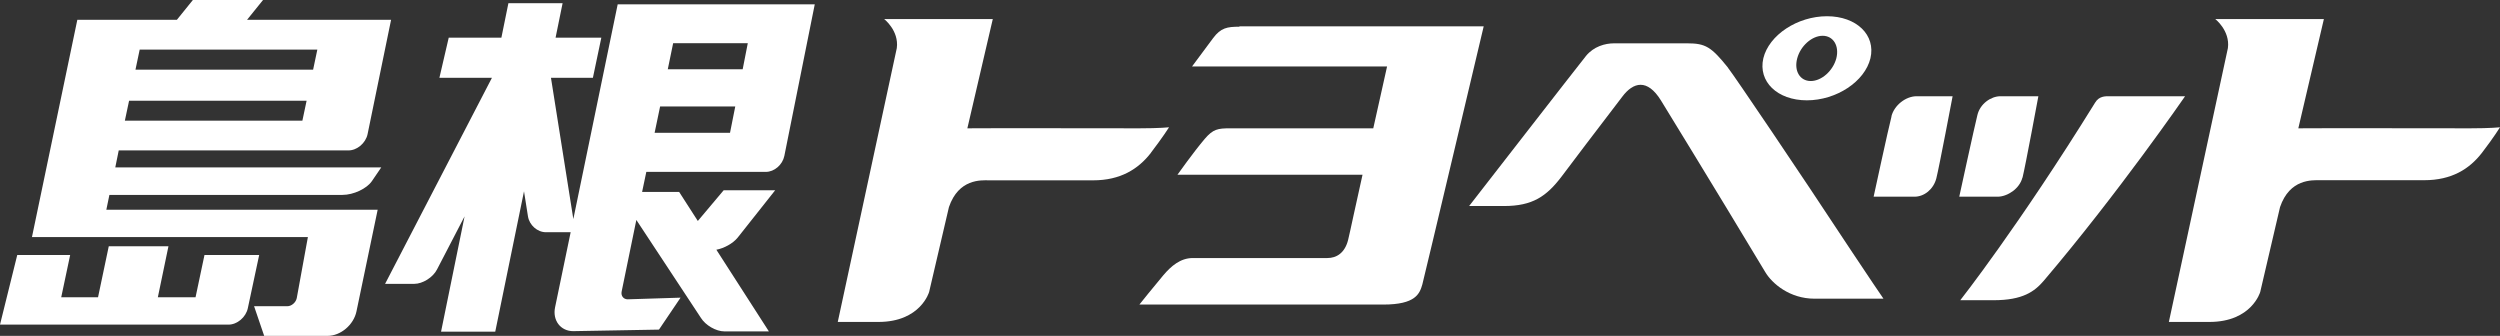 <?xml version="1.0" encoding="UTF-8"?>
<svg id="_レイヤー_2" data-name="レイヤー 2" xmlns="http://www.w3.org/2000/svg" viewBox="0 0 195.61 26.28">
  <rect x="0" y="0" width="195.61" height="26.28" fill="#333333" stroke="none"/>
  <defs>
    <style>
      .cls-1 {
        fill: #fff;
        stroke-width: 0px;
      }
    </style>
  </defs>
  <g id="_レイヤー" data-name="レイヤー">
    <g>
      <path class="cls-1" d="M48.33.34l-3.47,16.8-1.75-11.05h3.28l.66-3.14h-3.58l.55-2.7h-4.24l-.55,2.7h-4.12l-.73,3.14h4.11l-8.36,16.12h2.28c.66,0,1.46-.5,1.78-1.12l2.16-4.16-1.84,9.02h4.24l2.25-10.98.31,1.96c.11.69.74,1.24,1.4,1.24h1.94l-1.22,5.88c-.21,1.02.43,1.86,1.42,1.86l6.71-.12,1.69-2.5-4.14.13c-.33,0-.54-.28-.47-.61l1.15-5.6,5.05,7.66c.36.58,1.18,1.06,1.84,1.06h3.48l-4.11-6.39c.6-.11,1.3-.49,1.67-.95l2.93-3.7h-4.03l-2.02,2.4-1.46-2.27h-2.9l.33-1.57h9.35c.67,0,1.31-.56,1.45-1.25L63.75.34h-15.41M58.51,3.38l-.4,2.04h-5.86l.42-2.04h5.84M51.22,10.39l.43-2.06h5.88l-.41,2.06h-5.89Z"/>
      <path class="cls-1" d="M16,19.95l-.7,3.31h-2.95l.83-3.99h-4.67l-.84,3.99h-2.88l.7-3.31H1.35l-1.35,5.45h17.88c.68,0,1.36-.58,1.51-1.28l.89-4.17h-4.29Z"/>
      <path class="cls-1" d="M26.8,15.25c.86,0,1.9-.49,2.3-1.08.4-.59.73-1.07.73-1.07H9.02l.27-1.33h17.97c.68,0,1.35-.57,1.5-1.27l1.84-8.95h-11.27l1.25-1.55h-5.49l-1.25,1.55h-7.79l-3.55,17h21.59l-.87,4.77c-.07.35-.41.64-.74.64h-2.6l.79,2.32h4.96c1.02,0,2.04-.86,2.26-1.91l1.66-7.96H8.32l.24-1.16h18.24M9.77,9.44l.33-1.56h13.89l-.33,1.56h-13.9M24.83,3.88l-.33,1.57h-13.9l.33-1.57h13.89Z"/>
      <path class="cls-1" d="M96.98,2.09c-.97,0-1.46.09-2.06.89-.7.93-1.65,2.22-1.65,2.22h15.26c-.25,1.08-.61,2.78-1.08,4.84h-11.2c-.97,0-1.33.06-1.99.83-.89,1.05-2.13,2.8-2.13,2.8h14.48c-.54,2.38-.94,4.33-1.13,5.11-.26,1.02-.91,1.41-1.62,1.41-5.45,0-9.94,0-10.53,0-.97,0-1.7.63-2.31,1.35-.67.79-1.87,2.29-1.87,2.29h19.09c2.53,0,2.84-.85,3.05-1.58.15-.55,4.8-20.19,4.8-20.19,0,0-18.48,0-19.12,0"/>
      <path class="cls-1" d="M90.06,11.94c.92-1.2,1.41-1.98,1.41-1.98,0,0-.72.08-2.33.08-3.07,0-11.67-.02-13.45,0l1.99-8.55h-8.5s1.17.91.99,2.27l-4.62,21.43h3.18c3.31,0,3.97-2.35,3.97-2.35l1.55-6.64c.76-2.22,2.52-2.1,3.13-2.09h8.15c2.14,0,3.54-.88,4.53-2.16"/>
      <path class="cls-1" d="M194.21,11.94c.92-1.2,1.4-1.98,1.4-1.98,0,0-.73.08-2.33.08-3.06,0-11.67-.02-13.45,0l2-8.55h-8.5s1.17.91.99,2.27l-4.62,21.43h3.17c3.32,0,3.98-2.35,3.98-2.35l1.55-6.64c.76-2.22,2.52-2.1,3.13-2.1h8.15c2.14,0,3.54-.87,4.53-2.16"/>
      <path class="cls-1" d="M158.25,13.9c.22-.87,1.24-6.37,1.24-6.37h-2.97c-.74,0-1.59.59-1.8,1.47-.22.87-1.42,6.39-1.42,6.39h3c.76,0,1.72-.62,1.94-1.49"/>
      <path class="cls-1" d="M148,9.11c-.23.87-1.4,6.28-1.4,6.28h3.2c.76,0,1.49-.58,1.71-1.45.22-.87,1.27-6.41,1.27-6.41h-2.82c-.84,0-1.75.7-1.97,1.58"/>
      <path class="cls-1" d="M165.03,7.53c-.29,0-.79-.02-1.1.5-5.98,9.66-10.55,15.46-10.55,15.46h2.61c2.28,0,3.2-.68,3.92-1.52,5.82-6.84,11.06-14.44,11.06-14.44h-5.95Z"/>
      <path class="cls-1" d="M135.21,5.3c-1.31-1.63-1.76-1.91-3.19-1.91h-5.73c-.71,0-1.59.25-2.19.98-.56.69-9.15,11.75-9.15,11.75h2.73c2.23,0,3.32-.75,4.5-2.3.75-1.01,2.71-3.58,4.75-6.25.86-1.15,1.96-1.44,3.03.29,3.22,5.24,7.79,12.79,8.15,13.41.54.92,1.93,2.1,3.86,2.1h5.4s-1.32-1.93-2.56-3.81c-4.14-6.29-9.11-13.63-9.6-14.25"/>
      <path class="cls-1" d="M141.37,7.85c2.32,0,4.54-1.47,4.98-3.29.43-1.82-1.09-3.29-3.4-3.29s-4.54,1.47-4.98,3.29c-.42,1.82,1.09,3.29,3.41,3.29M140.62,4.57c.26-.98,1.15-1.77,1.99-1.77s1.32.79,1.07,1.77c-.26.97-1.15,1.77-2,1.77s-1.32-.8-1.06-1.77"/>
    </g>
  </g>
</svg>